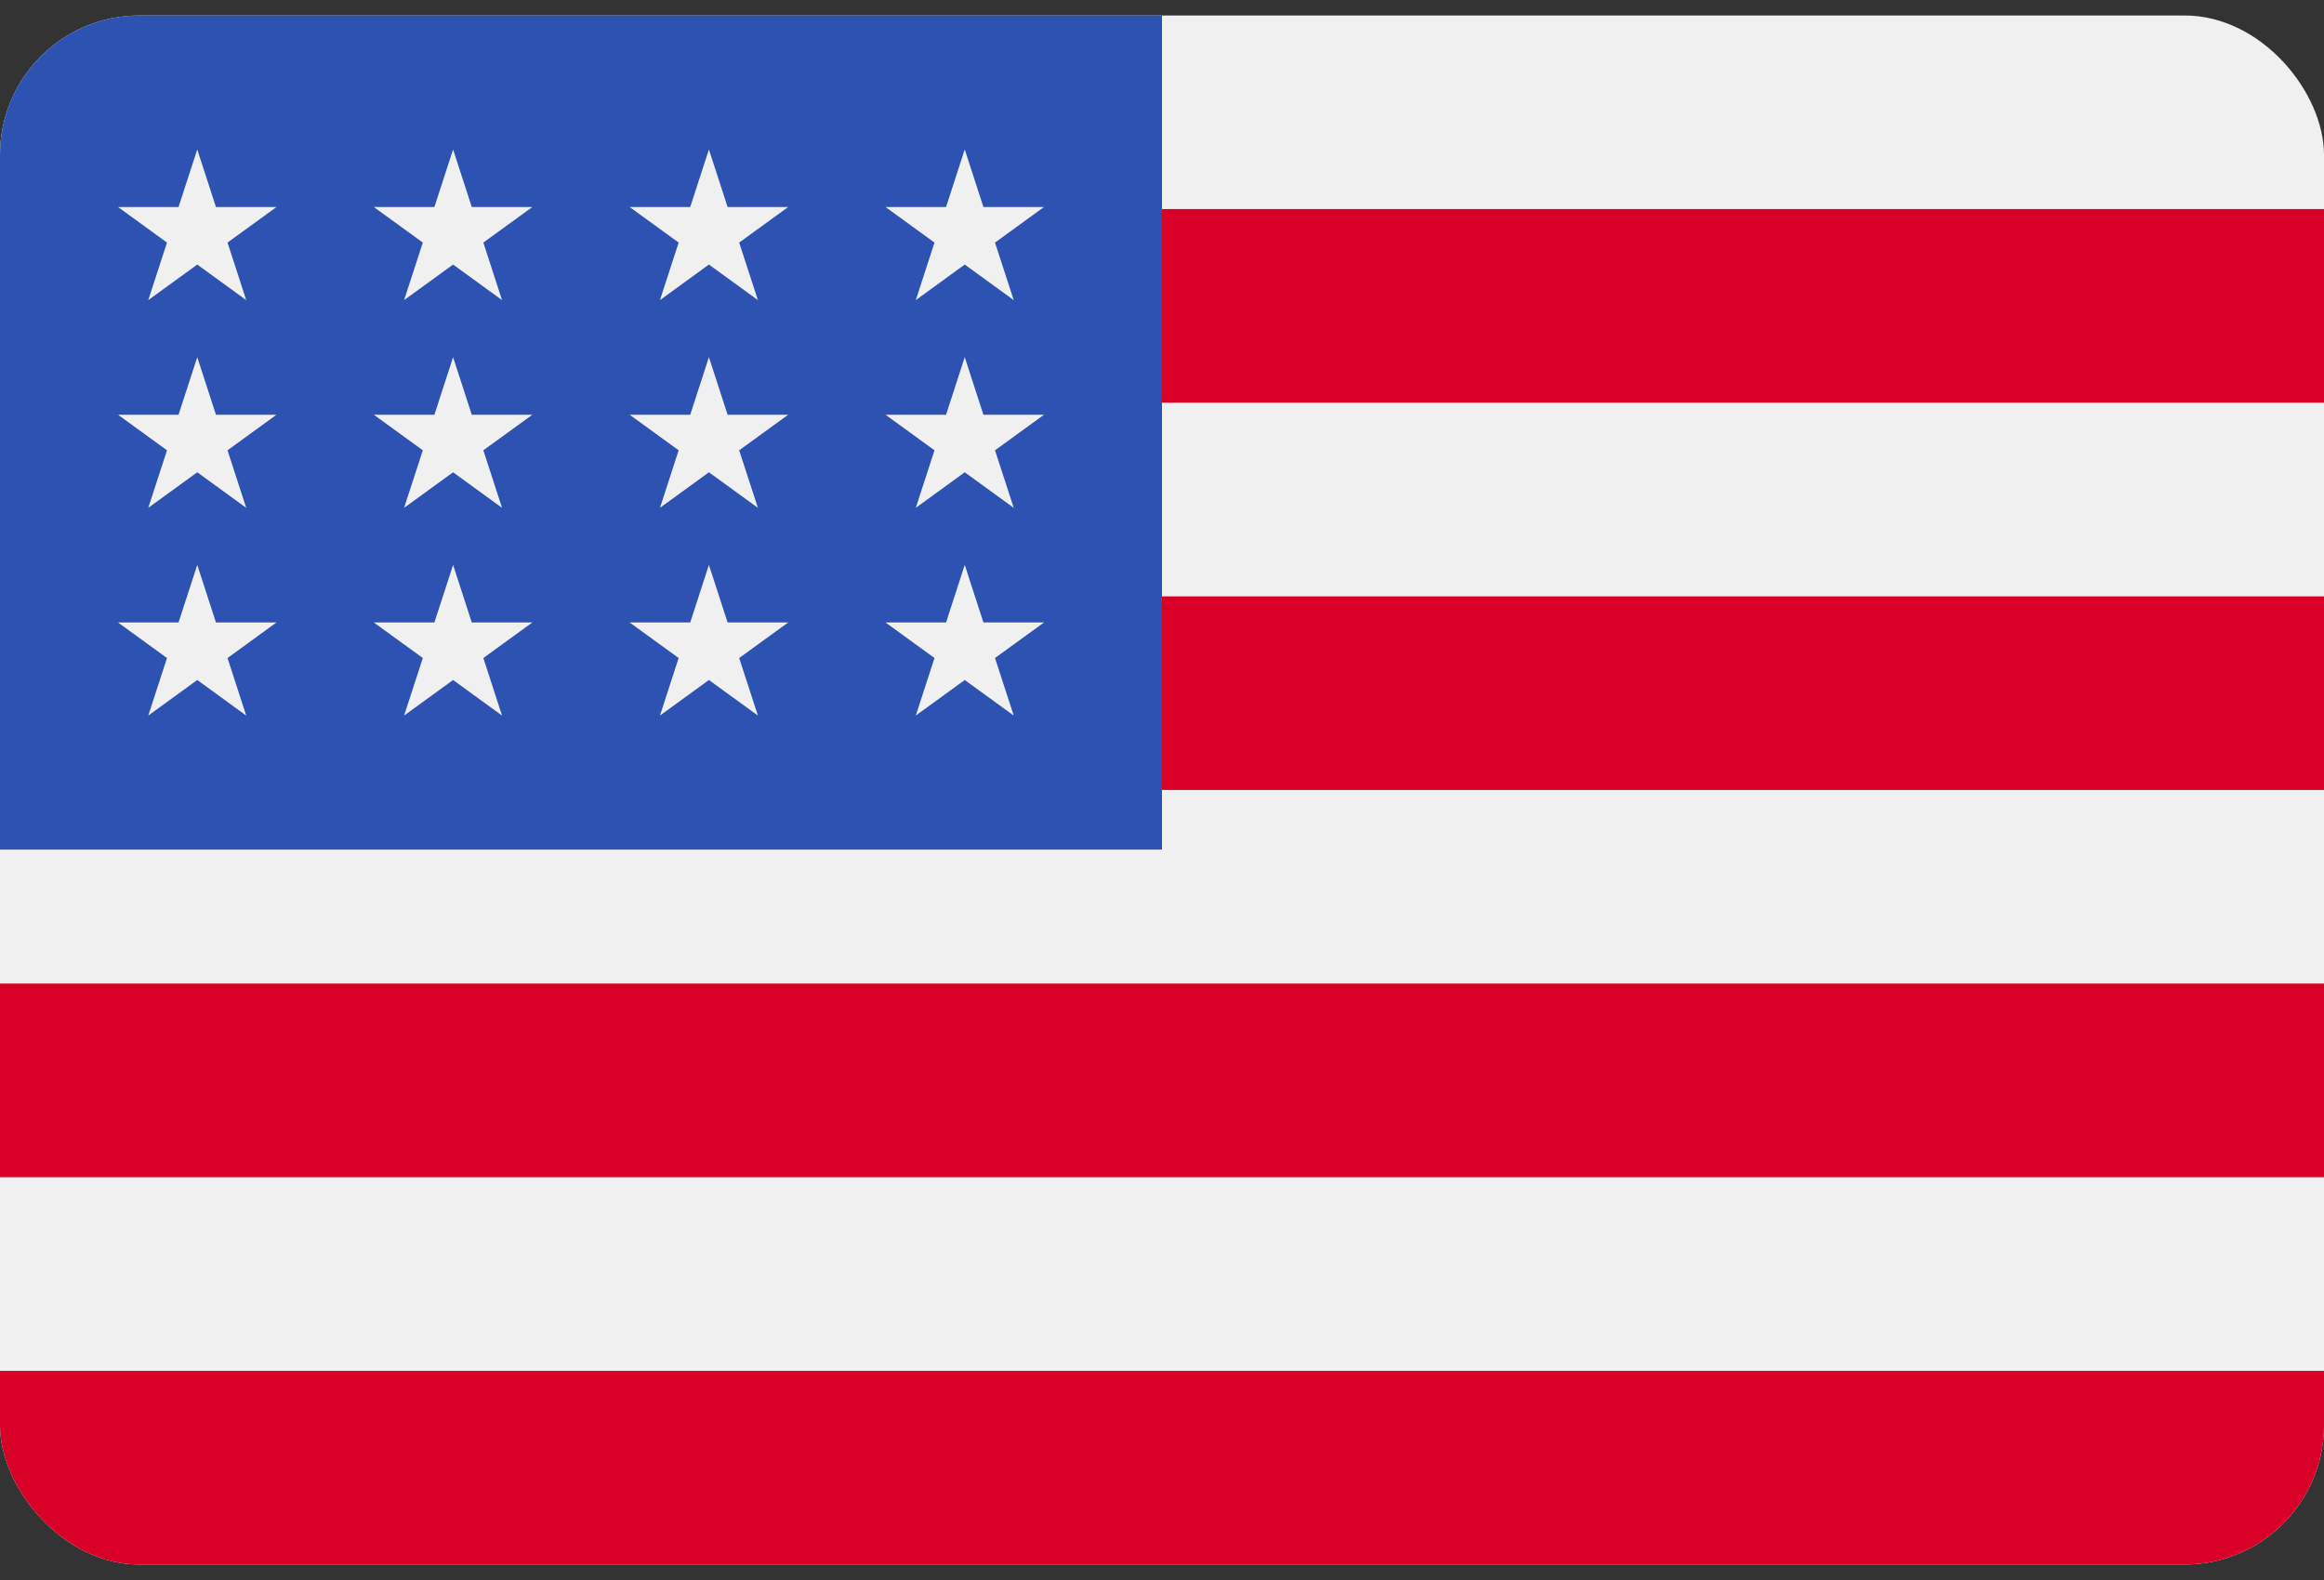 <svg width="50" height="34" viewBox="0 0 50 34" fill="none" xmlns="http://www.w3.org/2000/svg">
<rect x="0" y="0" width="50" height="34" fill="#333333" stroke="none"/>
<g clip-path="url(#clip0_1176_7621)">
<path d="M50 0.333H0V33.667H50V0.333Z" fill="#F0F0F0"/>
<path d="M50 4.499H0V8.665H50V4.499Z" fill="#D80027"/>
<path d="M50 12.833H0V16.999H50V12.833Z" fill="#D80027"/>
<path d="M50 21.165H0V25.332H50V21.165Z" fill="#D80027"/>
<path d="M50 29.499H0V33.665H50V29.499Z" fill="#D80027"/>
<path d="M25 0.333H0V18.282H25V0.333Z" fill="#2E52B2"/>
<path d="M9.748 7.686L9.346 8.925H8.043L9.097 9.69L8.694 10.928L9.748 10.163L10.801 10.928L10.399 9.69L11.453 8.925H10.15L9.748 7.686Z" fill="#F0F0F0"/>
<path d="M10.15 13.395L9.748 12.156L9.346 13.395H8.043L9.097 14.16L8.694 15.398L9.748 14.633L10.801 15.398L10.399 14.16L11.453 13.395H10.15Z" fill="#F0F0F0"/>
<path d="M4.646 13.395L4.244 12.156L3.841 13.395H2.539L3.593 14.16L3.19 15.398L4.244 14.633L5.297 15.398L4.895 14.16L5.948 13.395H4.646Z" fill="#F0F0F0"/>
<path d="M4.244 7.686L3.841 8.925H2.539L3.593 9.69L3.19 10.928L4.244 10.163L5.297 10.928L4.895 9.69L5.948 8.925H4.646L4.244 7.686Z" fill="#F0F0F0"/>
<path d="M9.748 3.216L9.346 4.455H8.043L9.097 5.22L8.694 6.458L9.748 5.693L10.801 6.458L10.399 5.22L11.453 4.455H10.15L9.748 3.216Z" fill="#F0F0F0"/>
<path d="M4.244 3.216L3.841 4.455H2.539L3.593 5.22L3.19 6.458L4.244 5.693L5.297 6.458L4.895 5.22L5.948 4.455H4.646L4.244 3.216Z" fill="#F0F0F0"/>
<path d="M15.252 7.686L14.85 8.925H13.547L14.601 9.69L14.199 10.928L15.252 10.163L16.306 10.928L15.903 9.69L16.957 8.925H15.654L15.252 7.686Z" fill="#F0F0F0"/>
<path d="M15.654 13.395L15.252 12.156L14.85 13.395H13.547L14.601 14.16L14.199 15.398L15.252 14.633L16.306 15.398L15.903 14.16L16.957 13.395H15.654Z" fill="#F0F0F0"/>
<path d="M21.158 13.395L20.756 12.156L20.354 13.395H19.052L20.105 14.16L19.703 15.398L20.756 14.633L21.81 15.398L21.407 14.16L22.461 13.395H21.158Z" fill="#F0F0F0"/>
<path d="M20.756 7.686L20.354 8.925H19.052L20.105 9.69L19.703 10.928L20.756 10.163L21.81 10.928L21.407 9.69L22.461 8.925H21.158L20.756 7.686Z" fill="#F0F0F0"/>
<path d="M15.252 3.216L14.85 4.455H13.547L14.601 5.22L14.199 6.458L15.252 5.693L16.306 6.458L15.903 5.22L16.957 4.455H15.654L15.252 3.216Z" fill="#F0F0F0"/>
<path d="M20.756 3.216L20.354 4.455H19.052L20.105 5.22L19.703 6.458L20.756 5.693L21.81 6.458L21.407 5.22L22.461 4.455H21.158L20.756 3.216Z" fill="#F0F0F0"/>
</g>
<defs>
<clipPath id="clip0_1176_7621">
<rect y="0.333" width="50" height="33.334" rx="3" fill="white"/>
</clipPath>
</defs>
</svg>
